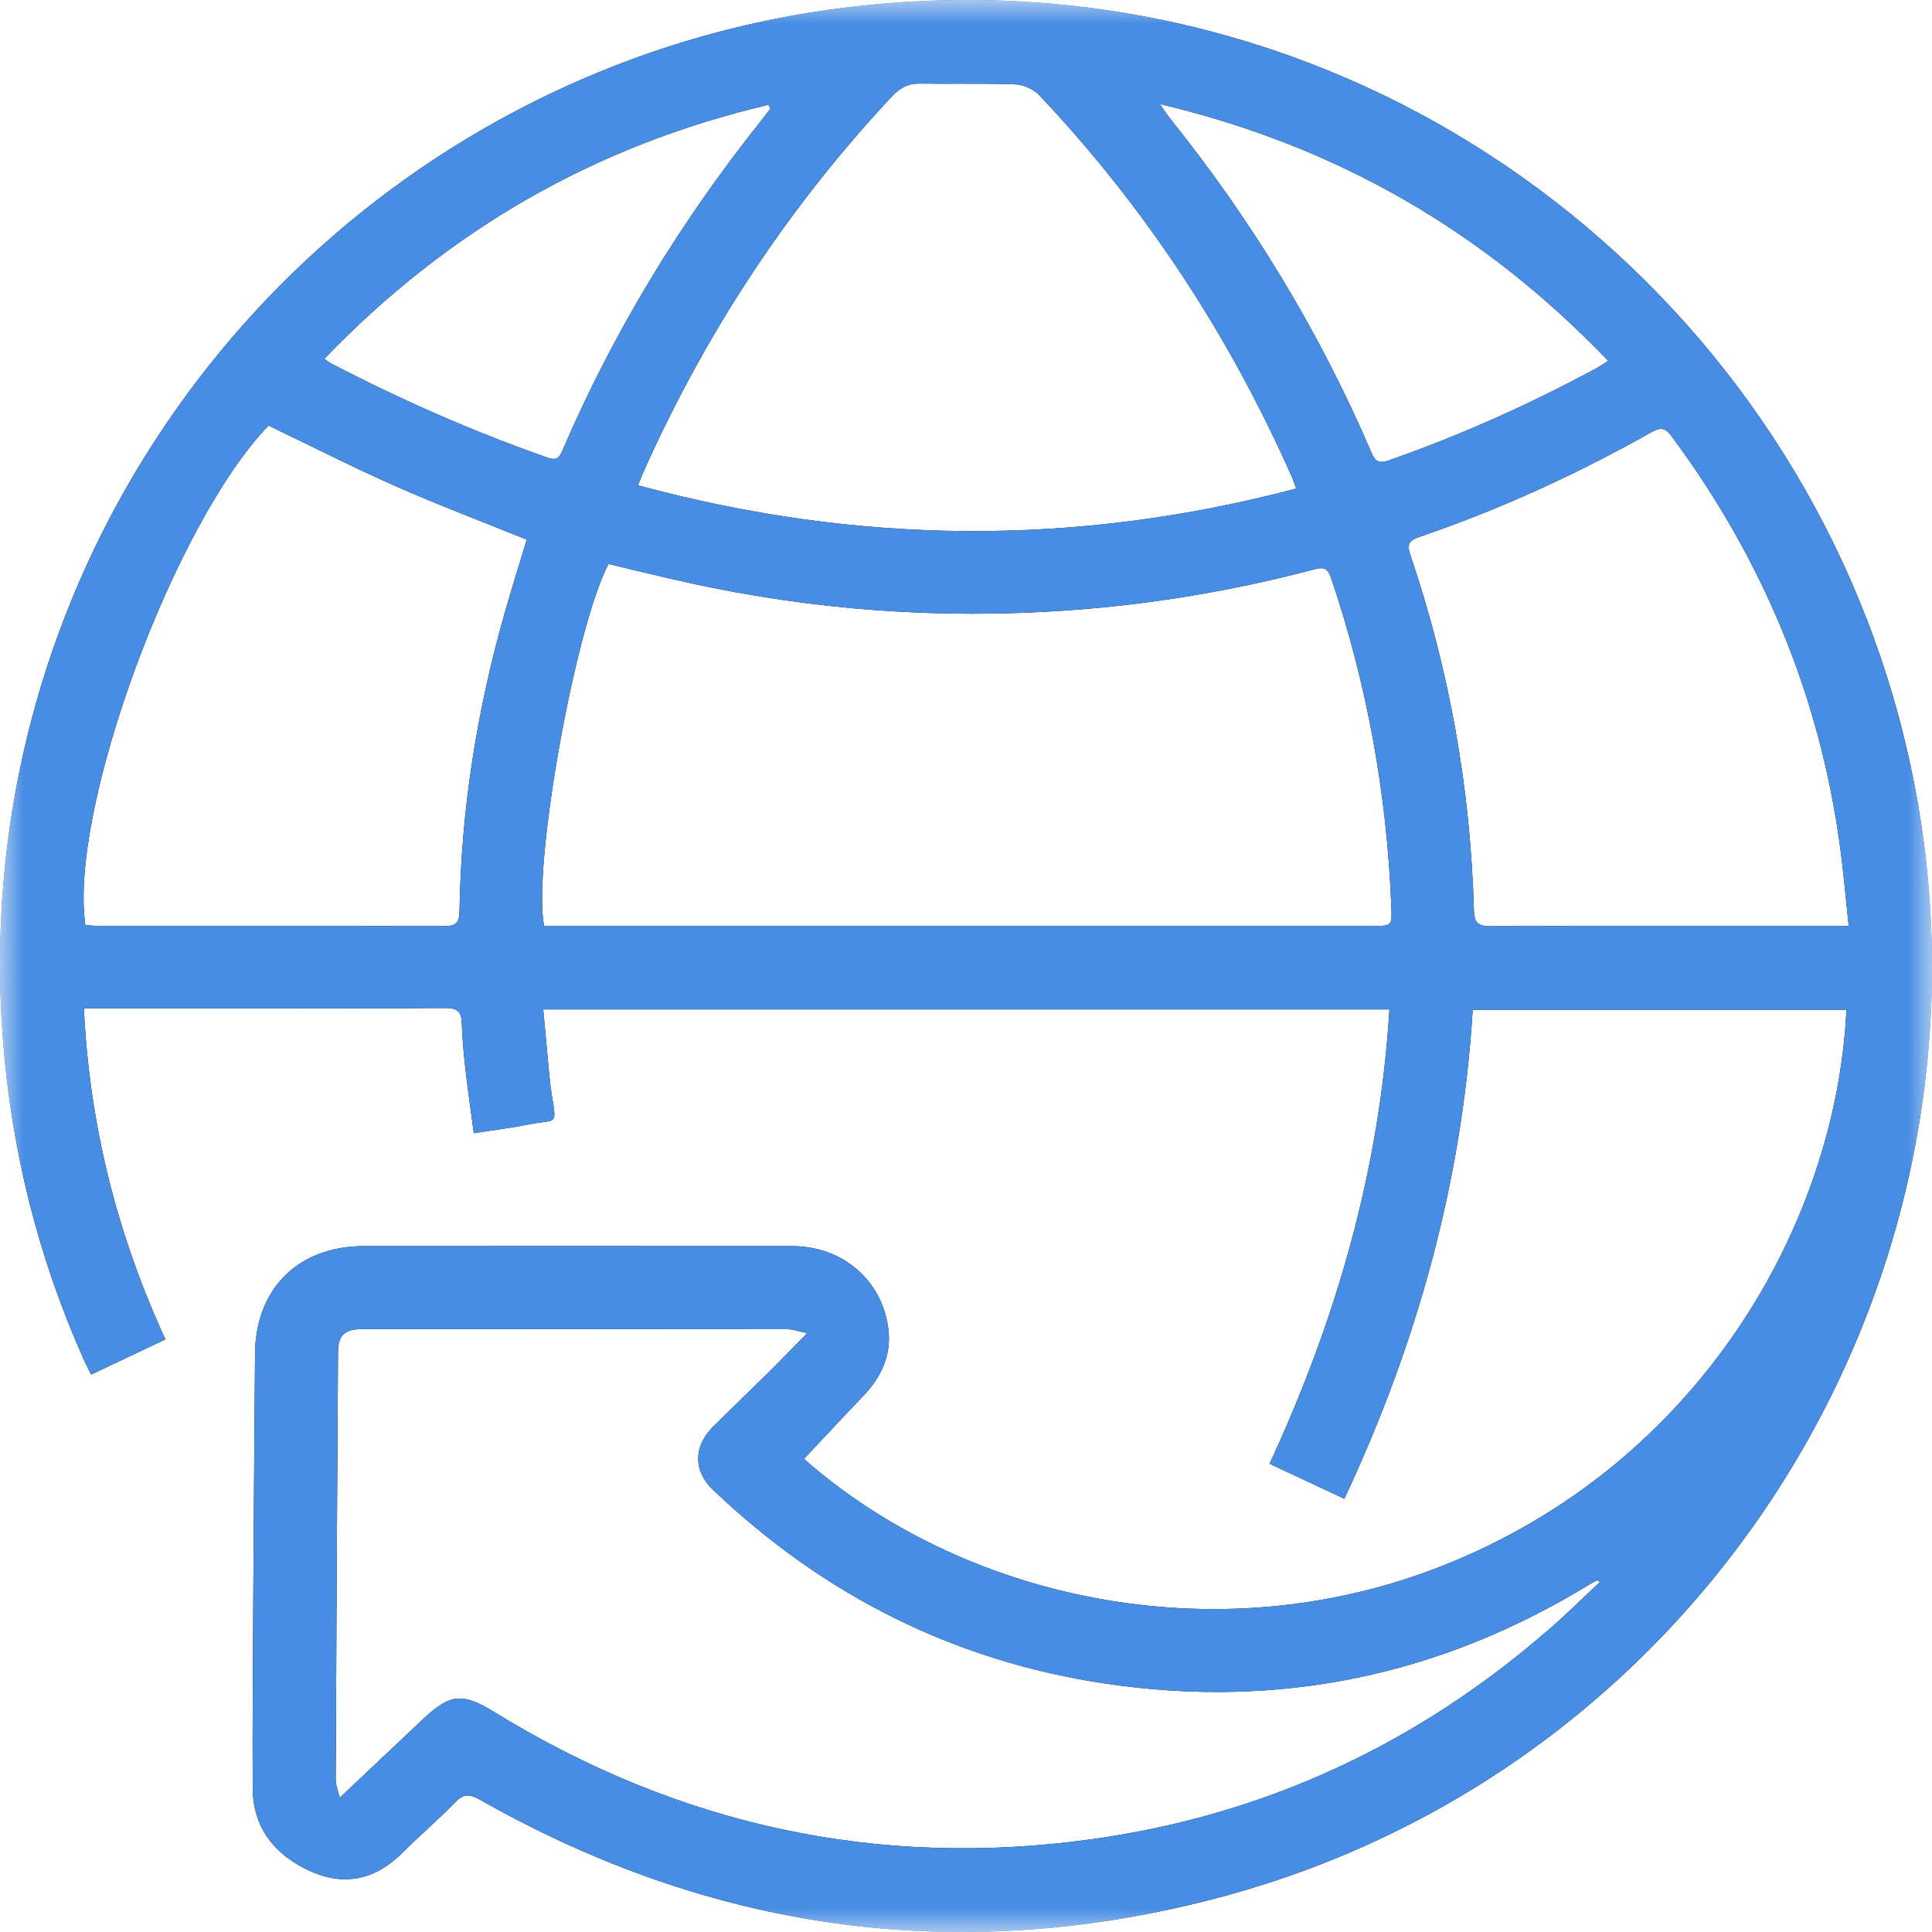 <svg xmlns="http://www.w3.org/2000/svg" xmlns:xlink="http://www.w3.org/1999/xlink" fill="none" version="1.1" width="41" height="41" viewBox="0 0 41 41"><defs><mask id="master_svg0_0_5249"><g style="mix-blend-mode:passthrough"><path d="M0,0L41,0L41,41L0,41L0,0Z" fill-rule="evenodd" fill="#FFFFFF" fill-opacity="1"/></g></mask></defs><g style="mix-blend-mode:passthrough"><g><g style="mix-blend-mode:passthrough"></g></g><g mask="url(#master_svg0_0_5249)"><g style="mix-blend-mode:passthrough"><path d="M17.062,30.96C20.369,33.879,25.724,35.16,30.616,33.227C36.051,31.08,38.968,25.986,39.184,21.431L31.253,21.431C31.031,25.056,30.085,28.49,28.529,31.806C28,31.558,27.487,31.318,26.942,31.063C28.365,27.992,29.28,24.815,29.486,21.422L11.528,21.422C11.573,21.909,11.615,22.378,11.66,22.847C11.672,22.975,11.687,23.103,11.708,23.229C11.711,23.253,11.715,23.275,11.719,23.296C11.765,23.58,11.785,23.697,11.735,23.753C11.677,23.818,11.527,23.8,11.217,23.863C10.85,23.936,10.477,23.982,10.055,24.049C9.994,23.587,9.927,23.133,9.876,22.677C9.839,22.353,9.81,22.027,9.799,21.701C9.791,21.461,9.694,21.391,9.454,21.392C8.153,21.4,6.851,21.399,5.549,21.398C5.138,21.398,4.727,21.397,4.316,21.397L1.78,21.397C1.898,23.866,2.478,26.182,3.511,28.424C2.987,28.672,2.473,28.915,1.934,29.17C1.88,29.062,1.83,28.969,1.787,28.873C0.809,26.687,0.238,24.401,0.058,22.011C-0.598,13.266,4.345,5.331,11.991,1.842C14.216,0.827,16.55,0.238,18.991,0.057C28.884,-0.676,37.519,5.744,40.169,14.769C43.413,25.816,36.86,37.445,25.706,40.311C20.262,41.71,15.076,40.965,10.186,38.193C9.972,38.072,9.838,38.062,9.658,38.248C9.3,38.618,8.906,38.952,8.543,39.316C7.975,39.885,7.318,40.038,6.591,39.711C5.84,39.374,5.366,38.798,5.363,37.942C5.357,36.653,5.366,35.365,5.374,34.076L5.374,34.076C5.376,33.712,5.379,33.347,5.381,32.983C5.389,31.568,5.401,30.152,5.412,28.737C5.422,27.344,6.33,26.445,7.726,26.444C8.293,26.444,8.859,26.444,9.425,26.444C11.889,26.444,14.352,26.443,16.815,26.445C17.872,26.445,18.715,27.161,18.85,28.186C18.926,28.756,18.702,29.226,18.312,29.633C17.894,30.068,17.484,30.511,17.062,30.96ZM27.415,10.12C27.446,10.191,27.468,10.265,27.506,10.369C22.83,11.603,18.204,11.562,13.538,10.299C13.599,10.153,13.648,10.029,13.703,9.908C15.016,6.998,16.753,4.37,18.935,2.038C19.104,1.858,19.28,1.768,19.529,1.773C19.803,1.777,20.077,1.777,20.352,1.776C20.75,1.775,21.149,1.774,21.547,1.79C21.722,1.797,21.936,1.893,22.055,2.02C24.312,4.407,26.086,7.117,27.415,10.12ZM24.615,2.208C24.715,2.353,24.761,2.427,24.814,2.494C26.564,4.671,28.003,7.036,29.104,9.605C29.188,9.801,29.268,9.841,29.476,9.769C30.99,9.239,32.448,8.586,33.859,7.825C33.943,7.78,34.02,7.725,34.128,7.657C31.494,4.908,28.371,3.096,24.615,2.208ZM16.35,2.305C16.335,2.278,16.32,2.252,16.305,2.225C12.64,3.085,9.509,4.88,6.883,7.615C6.955,7.664,6.993,7.695,7.035,7.717C8.517,8.489,10.044,9.158,11.621,9.713C11.839,9.79,11.885,9.681,11.943,9.544C11.947,9.534,11.951,9.525,11.955,9.515C13.024,7.042,14.409,4.76,16.082,2.651C16.173,2.537,16.261,2.42,16.35,2.305ZM2.095,19.649C1.998,19.649,1.902,19.637,1.811,19.632C1.455,17.188,3.69,11.11,5.699,9.031C6.595,9.461,7.483,9.914,8.393,10.316C9.303,10.718,10.236,11.07,11.178,11.451C11.02,11.978,10.851,12.512,10.698,13.05C10.117,15.105,9.785,17.198,9.752,19.334C9.748,19.579,9.675,19.655,9.429,19.654C7.659,19.649,5.888,19.649,4.118,19.649L4.116,19.649C3.442,19.649,2.769,19.649,2.095,19.649ZM39.05,17.975C39.123,18.511,39.168,19.052,39.232,19.65L38.817,19.65C38.274,19.65,37.73,19.649,37.187,19.649L37.174,19.649C35.326,19.648,33.479,19.648,31.631,19.656C31.357,19.657,31.286,19.576,31.278,19.308C31.206,16.733,30.759,14.222,29.931,11.781C29.857,11.562,29.89,11.473,30.114,11.397C31.83,10.811,33.473,10.059,35.051,9.169C35.258,9.052,35.352,9.092,35.48,9.266C37.407,11.868,38.617,14.763,39.05,17.975ZM11.885,19.65L11.546,19.65C11.296,18.387,12.2,13.332,12.913,11.969C13.48,12.102,14.053,12.245,14.629,12.371C17.274,12.951,19.947,13.144,22.65,12.954C24.431,12.829,26.181,12.535,27.906,12.079C28.101,12.027,28.18,12.064,28.247,12.262C29.012,14.525,29.433,16.851,29.526,19.236C29.542,19.648,29.537,19.65,29.14,19.65C24.206,19.65,19.273,19.65,14.339,19.65L11.885,19.65ZM8.963,36.495C8.402,37.023,7.843,37.553,7.211,38.15C7.195,38.087,7.18,38.035,7.166,37.989C7.142,37.907,7.123,37.846,7.124,37.784C7.137,34.756,7.153,31.728,7.173,28.7C7.175,28.333,7.315,28.206,7.682,28.206L7.794,28.206C10.766,28.205,13.738,28.204,16.709,28.208C16.831,28.208,16.952,28.254,17.131,28.291C16.813,28.613,16.561,28.875,16.302,29.131C15.909,29.521,15.506,29.902,15.116,30.296C14.715,30.7,14.717,31.22,15.123,31.608C17.474,33.855,20.256,35.253,23.47,35.73C27.138,36.274,30.57,35.562,33.737,33.62C33.788,33.589,33.841,33.563,33.894,33.537C33.896,33.536,33.901,33.539,33.913,33.547C33.922,33.552,33.935,33.56,33.954,33.572C33.602,33.901,33.268,34.232,32.914,34.541C30.101,37.002,26.851,38.525,23.143,39.035C18.609,39.658,14.397,38.732,10.502,36.339C9.81,35.914,9.556,35.937,8.963,36.495Z" fill-rule="evenodd" fill="#000000" fill-opacity="1"/><path d="M17.062,30.96C20.369,33.879,25.724,35.16,30.616,33.227C36.051,31.08,38.968,25.986,39.184,21.431L31.253,21.431C31.031,25.056,30.085,28.49,28.529,31.806C28,31.558,27.487,31.318,26.942,31.063C28.365,27.992,29.28,24.815,29.486,21.422L11.528,21.422C11.573,21.909,11.615,22.378,11.66,22.847C11.672,22.975,11.687,23.103,11.708,23.229C11.711,23.253,11.715,23.275,11.719,23.296C11.765,23.58,11.785,23.697,11.735,23.753C11.677,23.818,11.527,23.8,11.217,23.863C10.85,23.936,10.477,23.982,10.055,24.049C9.994,23.587,9.927,23.133,9.876,22.677C9.839,22.353,9.81,22.027,9.799,21.701C9.791,21.461,9.694,21.391,9.454,21.392C8.153,21.4,6.851,21.399,5.549,21.398C5.138,21.398,4.727,21.397,4.316,21.397L1.78,21.397C1.898,23.866,2.478,26.182,3.511,28.424C2.987,28.672,2.473,28.915,1.934,29.17C1.88,29.062,1.83,28.969,1.787,28.873C0.809,26.687,0.238,24.401,0.058,22.011C-0.598,13.266,4.345,5.331,11.991,1.842C14.216,0.827,16.55,0.238,18.991,0.057C28.884,-0.676,37.519,5.744,40.169,14.769C43.413,25.816,36.86,37.445,25.706,40.311C20.262,41.71,15.076,40.965,10.186,38.193C9.972,38.072,9.838,38.062,9.658,38.248C9.3,38.618,8.906,38.952,8.543,39.316C7.975,39.885,7.318,40.038,6.591,39.711C5.84,39.374,5.366,38.798,5.363,37.942C5.357,36.653,5.366,35.365,5.374,34.076L5.374,34.076C5.376,33.712,5.379,33.347,5.381,32.983C5.389,31.568,5.401,30.152,5.412,28.737C5.422,27.344,6.33,26.445,7.726,26.444C8.293,26.444,8.859,26.444,9.425,26.444C11.889,26.444,14.352,26.443,16.815,26.445C17.872,26.445,18.715,27.161,18.85,28.186C18.926,28.756,18.702,29.226,18.312,29.633C17.894,30.068,17.484,30.511,17.062,30.96ZM27.415,10.12C27.446,10.191,27.468,10.265,27.506,10.369C22.83,11.603,18.204,11.562,13.538,10.299C13.599,10.153,13.648,10.029,13.703,9.908C15.016,6.998,16.753,4.37,18.935,2.038C19.104,1.858,19.28,1.768,19.529,1.773C19.803,1.777,20.077,1.777,20.352,1.776C20.75,1.775,21.149,1.774,21.547,1.79C21.722,1.797,21.936,1.893,22.055,2.02C24.312,4.407,26.086,7.117,27.415,10.12ZM24.615,2.208C24.715,2.353,24.761,2.427,24.814,2.494C26.564,4.671,28.003,7.036,29.104,9.605C29.188,9.801,29.268,9.841,29.476,9.769C30.99,9.239,32.448,8.586,33.859,7.825C33.943,7.78,34.02,7.725,34.128,7.657C31.494,4.908,28.371,3.096,24.615,2.208ZM16.35,2.305C16.335,2.278,16.32,2.252,16.305,2.225C12.64,3.085,9.509,4.88,6.883,7.615C6.955,7.664,6.993,7.695,7.035,7.717C8.517,8.489,10.044,9.158,11.621,9.713C11.839,9.79,11.885,9.681,11.943,9.544C11.947,9.534,11.951,9.525,11.955,9.515C13.024,7.042,14.409,4.76,16.082,2.651C16.173,2.537,16.261,2.42,16.35,2.305ZM2.095,19.649C1.998,19.649,1.902,19.637,1.811,19.632C1.455,17.188,3.69,11.11,5.699,9.031C6.595,9.461,7.483,9.914,8.393,10.316C9.303,10.718,10.236,11.07,11.178,11.451C11.02,11.978,10.851,12.512,10.698,13.05C10.117,15.105,9.785,17.198,9.752,19.334C9.748,19.579,9.675,19.655,9.429,19.654C7.659,19.649,5.888,19.649,4.118,19.649L4.116,19.649C3.442,19.649,2.769,19.649,2.095,19.649ZM39.05,17.975C39.123,18.511,39.168,19.052,39.232,19.65L38.817,19.65C38.274,19.65,37.73,19.649,37.187,19.649L37.174,19.649C35.326,19.648,33.479,19.648,31.631,19.656C31.357,19.657,31.286,19.576,31.278,19.308C31.206,16.733,30.759,14.222,29.931,11.781C29.857,11.562,29.89,11.473,30.114,11.397C31.83,10.811,33.473,10.059,35.051,9.169C35.258,9.052,35.352,9.092,35.48,9.266C37.407,11.868,38.617,14.763,39.05,17.975ZM11.885,19.65L11.546,19.65C11.296,18.387,12.2,13.332,12.913,11.969C13.48,12.102,14.053,12.245,14.629,12.371C17.274,12.951,19.947,13.144,22.65,12.954C24.431,12.829,26.181,12.535,27.906,12.079C28.101,12.027,28.18,12.064,28.247,12.262C29.012,14.525,29.433,16.851,29.526,19.236C29.542,19.648,29.537,19.65,29.14,19.65C24.206,19.65,19.273,19.65,14.339,19.65L11.885,19.65ZM8.963,36.495C8.402,37.023,7.843,37.553,7.211,38.15C7.195,38.087,7.18,38.035,7.166,37.989C7.142,37.907,7.123,37.846,7.124,37.784C7.137,34.756,7.153,31.728,7.173,28.7C7.175,28.333,7.315,28.206,7.682,28.206L7.794,28.206C10.766,28.205,13.738,28.204,16.709,28.208C16.831,28.208,16.952,28.254,17.131,28.291C16.813,28.613,16.561,28.875,16.302,29.131C15.909,29.521,15.506,29.902,15.116,30.296C14.715,30.7,14.717,31.22,15.123,31.608C17.474,33.855,20.256,35.253,23.47,35.73C27.138,36.274,30.57,35.562,33.737,33.62C33.788,33.589,33.841,33.563,33.894,33.537C33.896,33.536,33.901,33.539,33.913,33.547C33.922,33.552,33.935,33.56,33.954,33.572C33.602,33.901,33.268,34.232,32.914,34.541C30.101,37.002,26.851,38.525,23.143,39.035C18.609,39.658,14.397,38.732,10.502,36.339C9.81,35.914,9.556,35.937,8.963,36.495Z" fill-rule="evenodd" fill="#488DE4" fill-opacity="1"/></g></g></g></svg>
